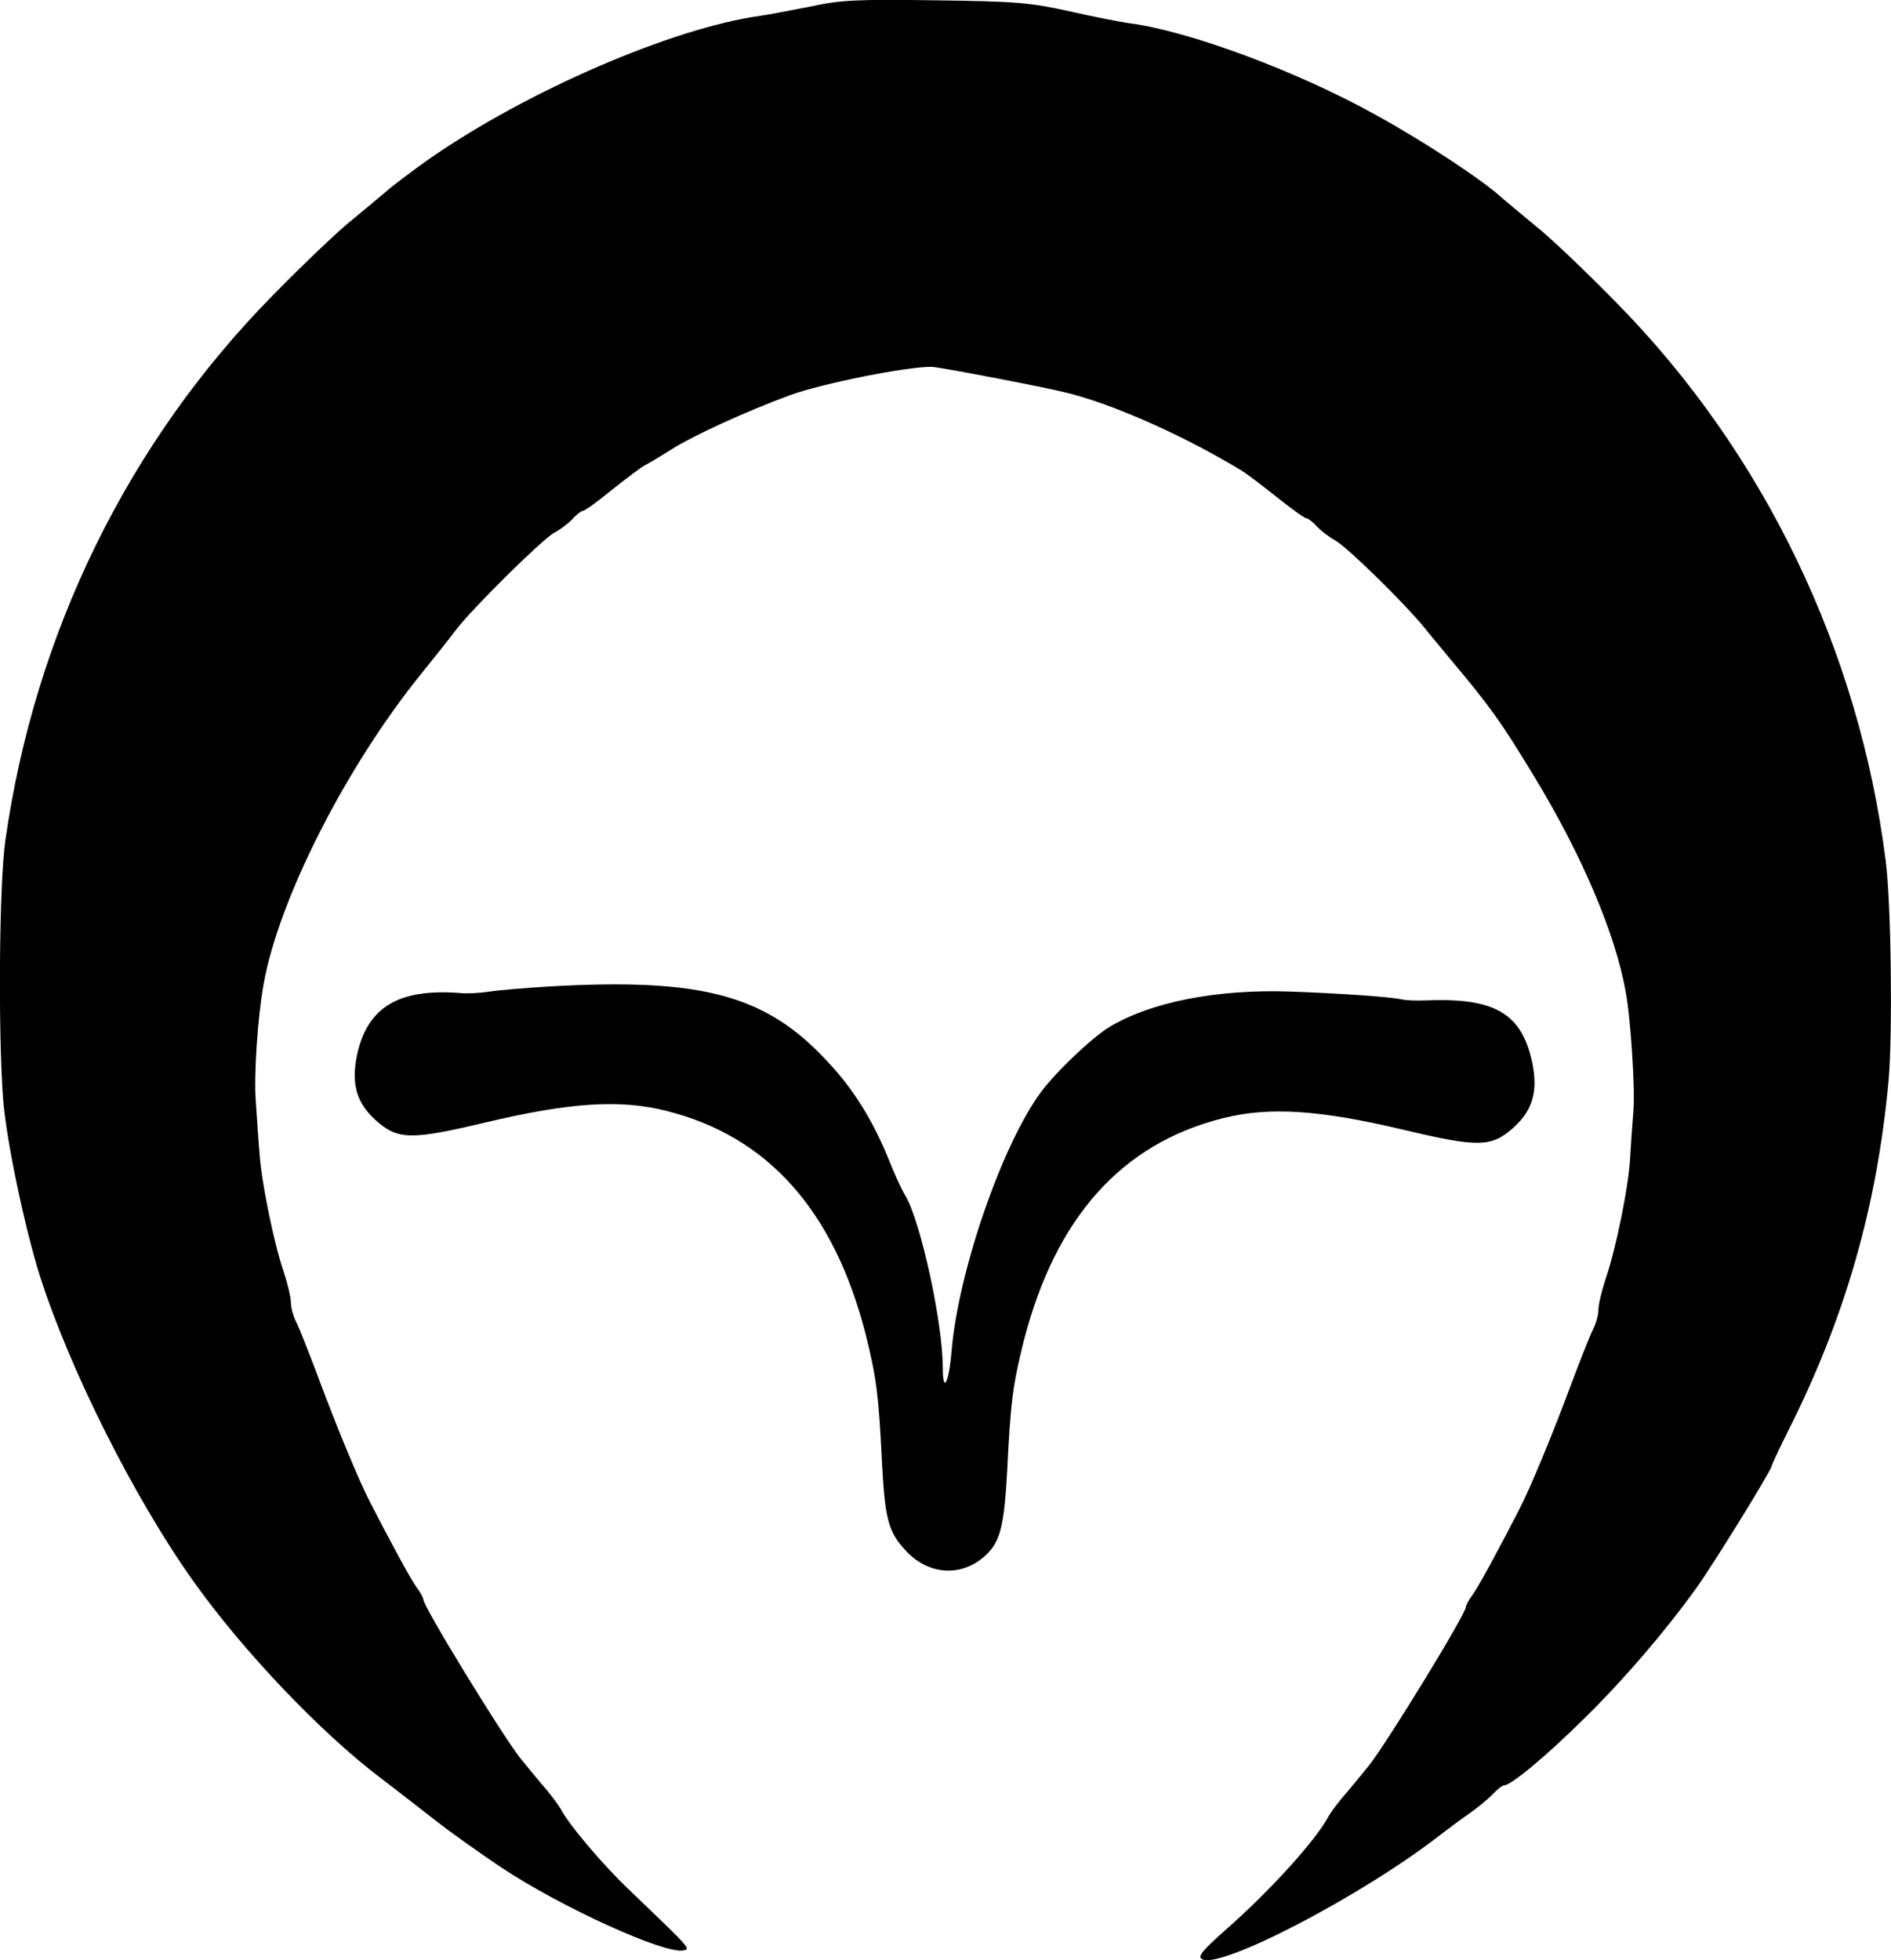 <?xml version="1.0" standalone="no"?>
<!DOCTYPE svg PUBLIC "-//W3C//DTD SVG 20010904//EN"
 "http://www.w3.org/TR/2001/REC-SVG-20010904/DTD/svg10.dtd">
<svg version="1.0" xmlns="http://www.w3.org/2000/svg"
 width="513.411pt" height="532.133pt" viewBox="0 0 513.411 532.133"
 preserveAspectRatio="xMidYMid meet">
<g transform="translate(-1.035,532.689) scale(0.1,-0.1)"
fill="#000000" stroke="none">
<path d="M2210 5309 c-52 -10 -113 -22 -135 -25 -239 -33 -634 -204 -900 -389
-49 -35 -101 -74 -115 -87 -14 -12 -55 -46 -90 -75 -36 -28 -135 -122 -221
-210 -391 -398 -644 -914 -724 -1477 -17 -116 -20 -523 -6 -706 9 -110 57
-340 99 -475 81 -255 258 -608 419 -833 133 -187 345 -410 508 -533 50 -38
119 -92 155 -120 36 -28 112 -82 170 -121 162 -108 445 -237 496 -226 20 4 22
2 -146 163 -72 68 -166 179 -188 222 -7 12 -29 42 -50 65 -20 24 -47 57 -60
73 -52 67 -262 410 -262 429 0 4 -8 20 -19 34 -18 26 -70 122 -124 227 -33 63
-97 219 -148 357 -22 58 -46 119 -54 135 -8 15 -15 40 -15 54 0 14 -9 52 -20
85 -26 76 -60 242 -65 319 -3 33 -7 96 -10 140 -6 70 5 232 21 320 41 231 224
591 429 844 33 41 74 92 91 115 45 60 236 248 268 266 16 8 38 25 50 37 11 13
25 23 29 23 5 0 41 26 80 58 40 32 79 61 87 65 8 4 42 24 75 45 63 39 201 102
320 146 88 32 318 78 385 77 18 0 306 -55 365 -70 127 -31 321 -117 480 -214
11 -7 52 -38 91 -69 40 -32 76 -58 81 -58 4 0 18 -10 29 -23 12 -12 34 -29 49
-37 32 -17 192 -174 245 -240 19 -24 49 -59 65 -79 111 -132 141 -174 230
-321 129 -212 221 -427 249 -585 14 -74 26 -266 21 -325 -3 -36 -7 -94 -9
-130 -5 -81 -39 -245 -66 -324 -11 -33 -20 -71 -20 -85 0 -14 -7 -39 -15 -54
-8 -16 -32 -77 -54 -135 -51 -138 -115 -294 -148 -357 -54 -105 -106 -201
-124 -227 -11 -14 -19 -30 -19 -34 0 -19 -210 -362 -262 -429 -13 -16 -40 -49
-60 -73 -21 -23 -43 -53 -50 -65 -34 -65 -159 -203 -282 -311 -62 -55 -75 -71
-62 -78 50 -28 437 174 646 337 25 19 61 46 80 59 19 13 46 35 60 49 14 15 29
27 34 27 19 0 116 81 218 182 109 107 220 237 302 351 49 68 206 323 206 333
0 3 20 46 45 96 154 305 242 610 273 953 11 124 7 481 -8 595 -72 571 -331
1108 -729 1513 -86 88 -185 182 -221 210 -35 29 -76 63 -90 75 -50 47 -207
151 -341 225 -213 119 -510 230 -674 251 -22 3 -94 17 -160 32 -109 24 -143
27 -365 30 -214 3 -257 1 -340 -17z"/>
<path d="M1505 2649 c-66 -4 -140 -10 -165 -14 -25 -4 -61 -6 -80 -4 -169 13
-254 -39 -281 -172 -15 -76 0 -126 50 -172 61 -55 95 -56 301 -7 228 54 364
63 490 31 275 -69 454 -270 540 -604 30 -120 36 -166 45 -352 8 -150 17 -186
62 -235 64 -72 159 -76 224 -11 36 36 46 81 54 226 9 186 15 232 45 352 86
334 265 535 540 604 126 32 262 23 490 -31 206 -49 240 -48 301 7 50 46 65 96
50 172 -28 136 -100 180 -291 172 -25 -1 -54 0 -65 3 -35 7 -165 16 -301 21
-201 7 -381 -29 -493 -97 -48 -30 -145 -122 -186 -178 -105 -144 -222 -483
-241 -699 -7 -89 -24 -120 -24 -47 0 121 -59 392 -100 464 -11 18 -31 61 -45
97 -44 109 -97 195 -168 270 -167 181 -340 227 -752 204z"/>
</g>
</svg>
